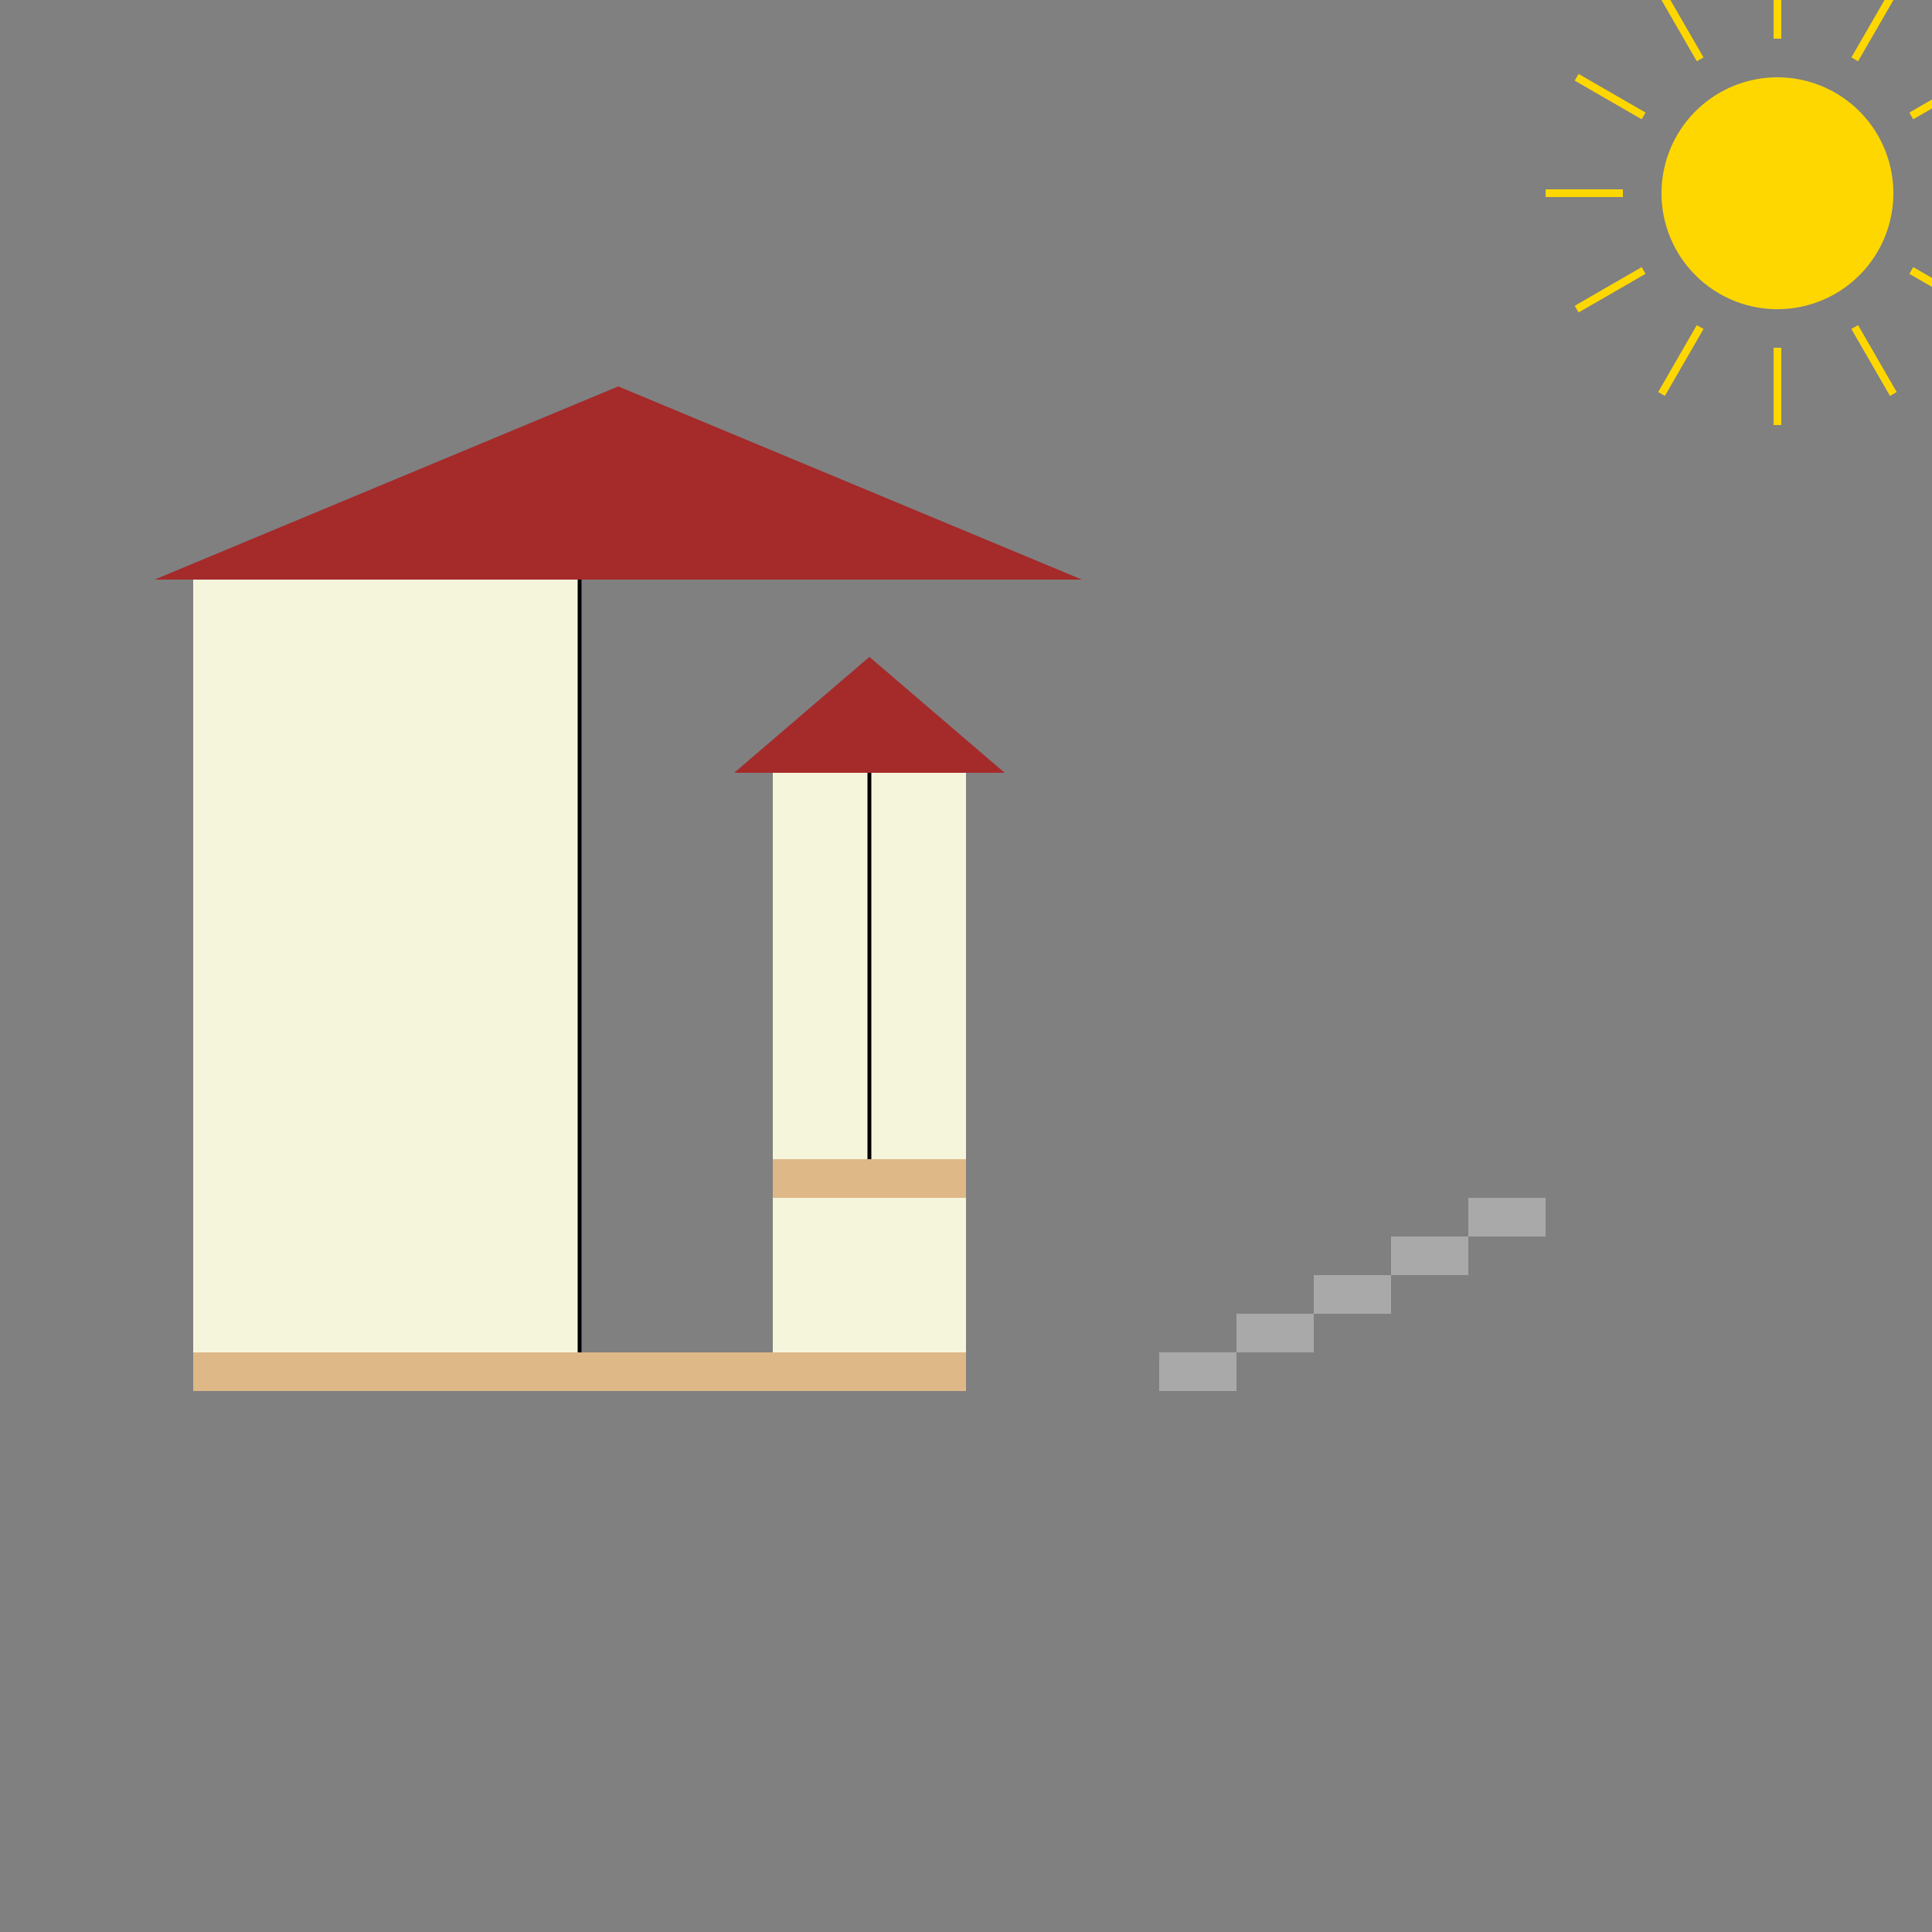<!--

Generated by DrawGPT.
Free, open source, AI generated images in SVG, PNG, and HTML Canvas format.
https://drawgpt.ai

Created: 2024-01-17T23:46:45.778Z
Link: https://drawgpt.ai/prompt/154931/

-->
<svg xmlns="http://www.w3.org/2000/svg" xmlns:xlink="http://www.w3.org/1999/xlink" width="500" height="500"><rect width="100%" height="100%" fill="#808080" stroke="none"/><defs/><g><rect fill="#F5F5DC" stroke="none" x="50" y="150" width="100" height="200"/><rect fill="#F5F5DC" stroke="none" x="200" y="200" width="50" height="150"/><path fill="#A52A2A" stroke="none" paint-order="stroke fill markers" d=" M 40 150 L 160 100 L 280 150 Z"/><path fill="#A52A2A" stroke="none" paint-order="stroke fill markers" d=" M 190 200 L 225 170 L 260 200 Z"/><rect fill="#DEB887" stroke="none" x="50" y="350" width="200" height="10"/><rect fill="#DEB887" stroke="none" x="200" y="300" width="50" height="10"/><rect fill="#A9A9A9" stroke="none" x="300" y="350" width="20" height="10"/><rect fill="#A9A9A9" stroke="none" x="320" y="340" width="20" height="10"/><rect fill="#A9A9A9" stroke="none" x="340" y="330" width="20" height="10"/><rect fill="#A9A9A9" stroke="none" x="360" y="320" width="20" height="10"/><rect fill="#A9A9A9" stroke="none" x="380" y="310" width="20" height="10"/><path fill="none" stroke="#000000" paint-order="fill stroke markers" d=" M 150 350 L 150 150" stroke-miterlimit="10" stroke-dasharray=""/><path fill="none" stroke="#000000" paint-order="fill stroke markers" d=" M 225 300 L 225 200" stroke-miterlimit="10" stroke-dasharray=""/><path fill="#FFD700" stroke="none" paint-order="stroke fill markers" d=" M 490 50 A 30 30 0 1 0 490 50.03"/><path fill="none" stroke="#FFD700" paint-order="fill stroke markers" d=" M 500 50 L 520 50" stroke-miterlimit="10" stroke-width="2" stroke-dasharray=""/><path fill="none" stroke="#FFD700" paint-order="fill stroke markers" d=" M 494.641 70 L 511.962 80" stroke-miterlimit="10" stroke-width="2" stroke-dasharray=""/><path fill="none" stroke="#FFD700" paint-order="fill stroke markers" d=" M 480 84.641 L 490 101.962" stroke-miterlimit="10" stroke-width="2" stroke-dasharray=""/><path fill="none" stroke="#FFD700" paint-order="fill stroke markers" d=" M 460 90 L 460 110" stroke-miterlimit="10" stroke-width="2" stroke-dasharray=""/><path fill="none" stroke="#FFD700" paint-order="fill stroke markers" d=" M 440 84.641 L 430 101.962" stroke-miterlimit="10" stroke-width="2" stroke-dasharray=""/><path fill="none" stroke="#FFD700" paint-order="fill stroke markers" d=" M 425.359 70 L 408.038 80" stroke-miterlimit="10" stroke-width="2" stroke-dasharray=""/><path fill="none" stroke="#FFD700" paint-order="fill stroke markers" d=" M 420 50 L 400 50" stroke-miterlimit="10" stroke-width="2" stroke-dasharray=""/><path fill="none" stroke="#FFD700" paint-order="fill stroke markers" d=" M 425.359 30 L 408.038 20" stroke-miterlimit="10" stroke-width="2" stroke-dasharray=""/><path fill="none" stroke="#FFD700" paint-order="fill stroke markers" d=" M 440 15.359 L 430 -1.962" stroke-miterlimit="10" stroke-width="2" stroke-dasharray=""/><path fill="none" stroke="#FFD700" paint-order="fill stroke markers" d=" M 460 10 L 460 -10" stroke-miterlimit="10" stroke-width="2" stroke-dasharray=""/><path fill="none" stroke="#FFD700" paint-order="fill stroke markers" d=" M 480 15.359 L 490 -1.962" stroke-miterlimit="10" stroke-width="2" stroke-dasharray=""/><path fill="none" stroke="#FFD700" paint-order="fill stroke markers" d=" M 494.641 30 L 511.962 20" stroke-miterlimit="10" stroke-width="2" stroke-dasharray=""/></g></svg>